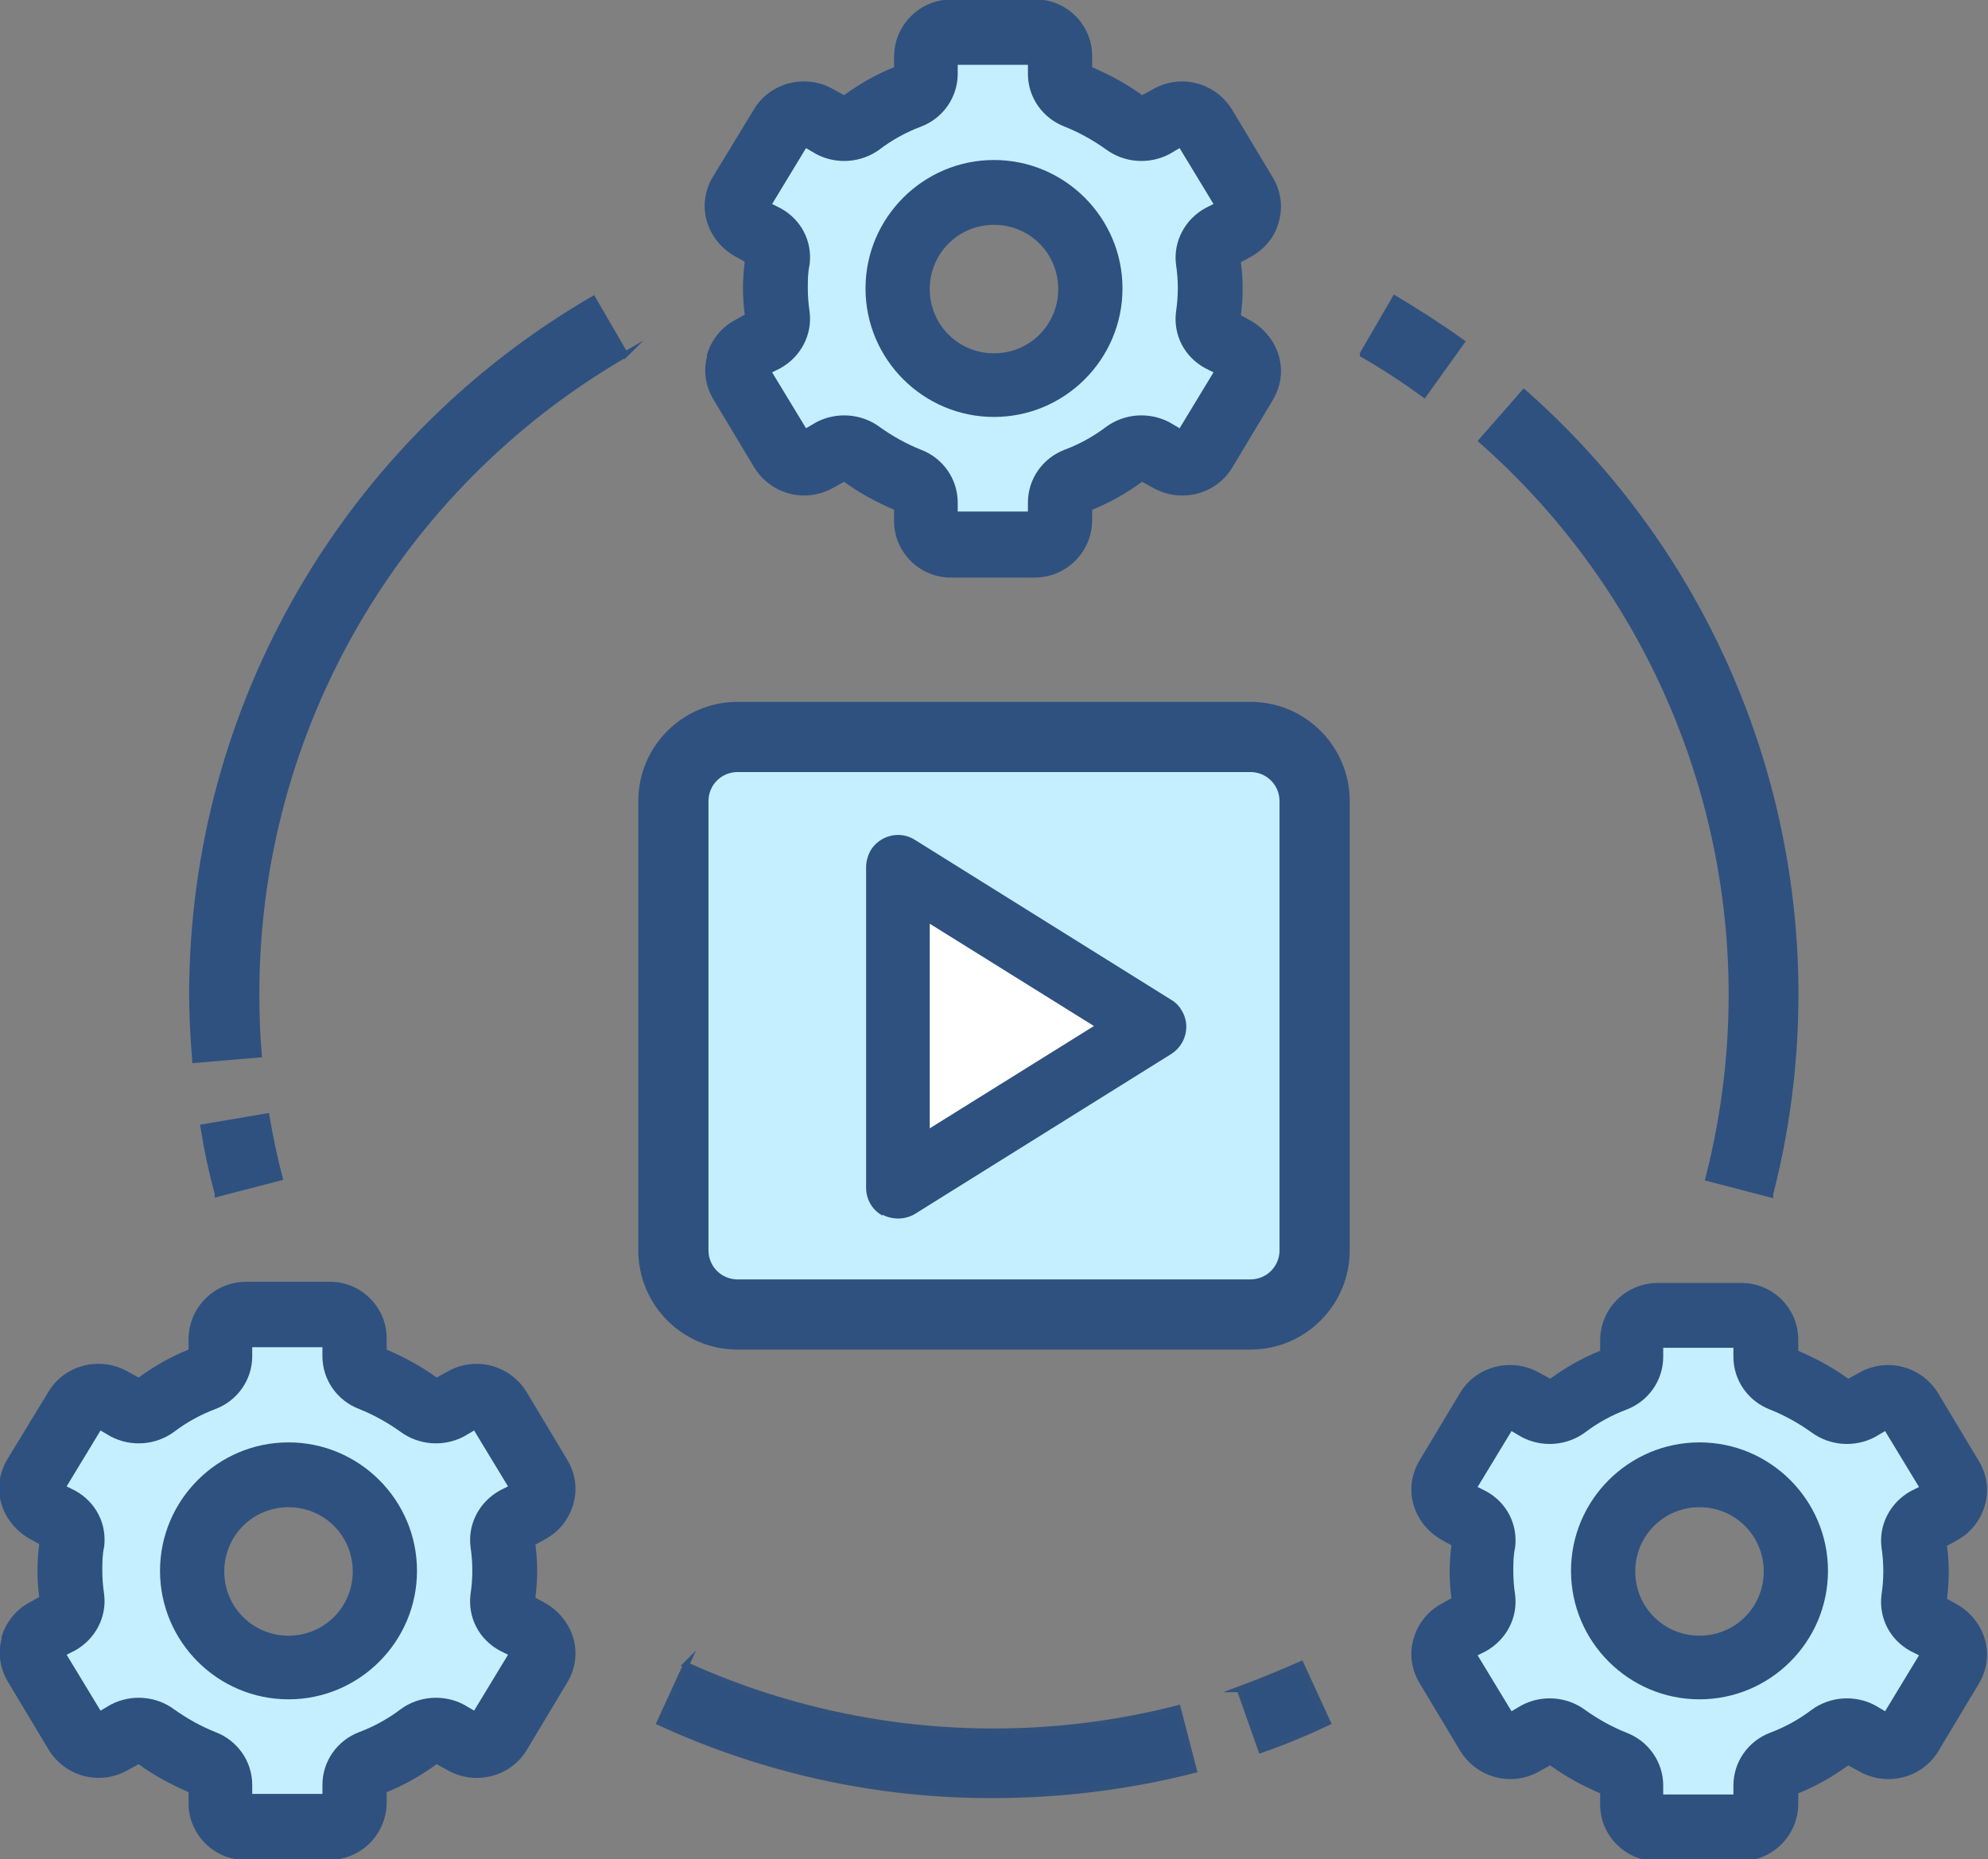 <?xml version="1.0" encoding="UTF-8"?>
<svg id="Layer_2" data-name="Layer 2" xmlns="http://www.w3.org/2000/svg" viewBox="0 0 33.42 31.26">
  <rect x="0" y="0" width="33.42" height="31.26" fill="#808080" stroke="none"/>
  <defs>
    <style>
      .cls-1 {
        fill: #fff;
      }

      .cls-2 {
        stroke: #32527e;
      }

      .cls-2, .cls-3 {
        stroke-miterlimit: 10;
        stroke-width: .1px;
      }

      .cls-2, .cls-3, .cls-4 {
        fill: #2e5180;
      }

      .cls-3 {
        stroke: #2e5180;
      }

      .cls-5 {
        fill: #c5efff;
      }
    </style>
  </defs>
  <g id="Layer_2-2" data-name="Layer 2">
    <g id="SvgjsG1048">
      <rect class="cls-5" x="11.32" y="12.4" width="10.78" height="9.7" rx="1.08" ry="1.08"/>
      <path class="cls-5" d="m8.95,27.43l-.25-.14c-.15-.08-.24-.24-.22-.4.05-.31.05-.63,0-.95-.02-.17.07-.33.22-.4l.25-.14c.2-.1.27-.35.17-.55,0,0,0-.01-.01-.02l-.7-1.15c-.13-.2-.39-.27-.59-.15l-.25.14c-.16.08-.35.07-.49-.04-.25-.18-.52-.33-.81-.45-.17-.06-.28-.21-.28-.39v-.28c0-.23-.2-.42-.43-.41h-1.39c-.23,0-.43.18-.43.41v.28c0,.18-.12.33-.28.39-.29.12-.56.27-.81.45-.14.11-.33.12-.49.04l-.25-.14c-.21-.12-.47-.05-.59.15l-.7,1.15c-.11.19-.05.44.14.55,0,0,.01,0,.02.01l.25.14c.15.08.24.24.22.4-.05.31-.05.63,0,.95.02.17-.07.33-.22.4l-.25.14c-.2.1-.27.35-.17.55,0,0,0,.01.01.02l.7,1.15c.13.2.39.27.59.15l.25-.14c.16-.08.35-.07.49.04.25.18.52.33.81.45.17.06.28.21.28.39v.28c0,.23.2.42.43.41h1.39c.23,0,.43-.18.43-.41v-.28c0-.18.12-.33.28-.39.29-.12.56-.27.81-.45.14-.11.33-.12.49-.04l.25.14c.21.12.47.05.59-.15l.69-1.15c.12-.19.05-.44-.14-.56,0,0-.01,0-.02-.01Zm-4.1.6c-.89,0-1.62-.72-1.62-1.62s.72-1.62,1.62-1.62,1.62.72,1.62,1.62-.72,1.62-1.62,1.62Z"/>
      <path class="cls-5" d="m20.81,5.87l-.25-.14c-.15-.08-.24-.24-.22-.4.05-.31.05-.63,0-.95-.02-.17.07-.33.22-.4l.25-.14c.2-.1.27-.35.17-.55,0,0,0-.01-.01-.02l-.7-1.15c-.13-.2-.39-.27-.59-.15l-.25.14c-.16.08-.35.07-.49-.04-.25-.18-.52-.34-.81-.45-.17-.06-.28-.21-.28-.39v-.28c0-.23-.2-.42-.43-.41h-1.39c-.23,0-.43.18-.43.41v.28c0,.18-.12.33-.28.39-.29.12-.56.27-.81.45-.14.11-.33.12-.49.04l-.25-.14c-.21-.12-.47-.05-.59.15l-.7,1.15c-.11.19-.05.44.14.55,0,0,.01,0,.02.01l.25.14c.15.08.24.24.22.4-.05.31-.05.63,0,.95.02.17-.07.33-.22.4l-.25.14c-.2.1-.27.35-.17.55,0,0,0,.01.01.02l.7,1.15c.13.2.39.27.59.15l.25-.14c.16-.08.35-.07.49.04.25.18.52.33.81.45.17.06.28.21.28.39v.28c0,.23.2.42.43.41h1.39c.23,0,.43-.18.43-.41v-.28c0-.18.12-.33.28-.39.29-.12.56-.27.81-.45.14-.11.33-.12.49-.04l.25.14c.21.12.47.05.59-.15l.69-1.15c.12-.19.05-.44-.14-.56,0,0-.01,0-.02-.01Zm-4.1.6c-.89,0-1.62-.72-1.62-1.62s.72-1.62,1.62-1.62,1.62.72,1.62,1.62-.72,1.62-1.62,1.62Z"/>
      <path class="cls-5" d="m32.66,27.43l-.25-.14c-.15-.08-.24-.24-.22-.4.05-.31.05-.63,0-.95-.02-.17.07-.33.22-.4l.25-.14c.2-.1.27-.35.17-.55,0,0,0-.01-.01-.02l-.7-1.15c-.13-.2-.39-.27-.59-.15l-.25.14c-.16.08-.35.07-.49-.04-.25-.18-.52-.33-.81-.45-.17-.06-.28-.21-.28-.39v-.28c0-.23-.2-.42-.43-.41h-1.39c-.23,0-.43.18-.43.41v.28c0,.18-.12.33-.28.39-.29.12-.56.27-.81.45-.14.11-.33.12-.49.04l-.25-.14c-.21-.12-.47-.05-.59.15l-.69,1.15c-.11.19-.05.44.14.55,0,0,.01,0,.02.01l.25.14c.15.08.24.24.22.4-.05.31-.05.63,0,.95.02.17-.07.33-.22.4l-.25.14c-.2.1-.27.35-.17.55,0,0,0,.01.01.02l.69,1.15c.13.2.39.27.59.15l.25-.14c.16-.08.35-.07.49.04.25.18.52.33.81.45.17.06.28.21.28.39v.28c0,.23.2.42.43.41h1.39c.23,0,.43-.18.43-.41v-.28c0-.18.12-.33.28-.39.29-.12.56-.27.81-.45.14-.11.33-.12.49-.04l.25.14c.21.12.47.05.59-.15l.69-1.15c.12-.19.05-.44-.14-.56,0,0-.01,0-.02-.01Zm-4.1.6c-.89,0-1.62-.72-1.62-1.62s.72-1.62,1.62-1.62,1.62.72,1.62,1.62-.72,1.62-1.62,1.62Z"/>
      <polygon class="cls-1" points="15.09 19.94 15.09 14.55 19.4 17.25 15.09 19.94"/>
      <path class="cls-4" d="m.03,27.54c-.07.25-.03.51.1.73l.69,1.15c.28.45.85.6,1.31.35l.2-.11c.26.19.54.34.84.47v.19c0,.53.44.96.97.95h1.39c.53,0,.96-.42.97-.95v-.19c.3-.12.58-.28.84-.47l.2.11c.46.25,1.04.1,1.31-.34l.69-1.15c.13-.22.17-.48.1-.73-.07-.25-.24-.46-.46-.59l-.18-.1c.04-.3.04-.6,0-.89l.18-.1c.23-.13.39-.34.46-.59.07-.25.03-.51-.1-.73l-.69-1.15c-.28-.45-.85-.6-1.31-.35l-.2.11c-.26-.19-.54-.34-.84-.47v-.19c0-.53-.44-.96-.97-.95h-1.39c-.53,0-.96.42-.97.95v.19c-.3.12-.58.28-.84.47l-.2-.11c-.46-.25-1.04-.1-1.31.34l-.7,1.15c-.13.22-.17.48-.1.73.07.25.24.46.46.59l.18.1c-.04.3-.04.6,0,.89l-.18.1c-.23.13-.39.34-.46.59Zm1.69-1.13c0-.13,0-.27.03-.4.05-.39-.14-.76-.49-.95l-.14-.07.57-.94.17.1c.34.18.76.15,1.07-.08.21-.16.45-.29.69-.38.37-.14.62-.49.62-.89v-.15h1.18v.15c0,.4.25.75.62.89.25.1.48.23.69.38.31.23.73.26,1.07.08l.17-.1.57.94-.14.07c-.34.19-.54.56-.49.95.04.26.04.53,0,.79-.05.39.14.76.49.95l.14.07-.57.94-.17-.1c-.34-.18-.76-.15-1.07.08-.21.16-.45.29-.69.38-.37.14-.62.49-.62.89v.15h-1.18v-.15c0-.4-.25-.75-.62-.89-.25-.1-.48-.23-.69-.38-.31-.23-.73-.26-1.07-.08l-.17.1-.57-.94.14-.07c.34-.19.54-.56.49-.95-.02-.13-.03-.26-.03-.4Z"/>
      <path class="cls-4" d="m4.85,28.57c1.19,0,2.16-.97,2.16-2.16s-.97-2.16-2.16-2.16-2.16.97-2.16,2.16.97,2.16,2.16,2.16Zm0-3.23c.6,0,1.08.48,1.08,1.08s-.48,1.08-1.08,1.08-1.08-.48-1.08-1.08.48-1.08,1.08-1.08ZM11.89,5.98c-.07.25-.03.51.1.73l.69,1.15c.28.45.85.6,1.31.35l.2-.11c.26.19.54.34.84.47v.19c0,.53.44.96.97.95h1.39c.53,0,.96-.42.97-.95v-.19c.3-.12.58-.28.84-.47l.2.11c.46.25,1.04.1,1.31-.34l.69-1.15c.13-.22.17-.48.1-.73-.07-.25-.24-.46-.46-.59l-.18-.1c.04-.3.04-.6,0-.89l.18-.1c.23-.13.4-.34.46-.59.07-.25.03-.51-.1-.73l-.69-1.15c-.28-.45-.85-.6-1.31-.35l-.2.11c-.26-.19-.54-.34-.84-.47v-.19c0-.53-.44-.96-.97-.95h-1.39c-.53,0-.96.42-.97.95v.19c-.3.12-.58.28-.84.47l-.2-.11c-.46-.25-1.04-.1-1.31.34l-.7,1.15c-.13.22-.17.48-.1.73.07.25.24.46.46.59l.18.1c-.04.3-.04.6,0,.89l-.18.1c-.23.13-.39.34-.46.59Zm1.69-1.13c0-.13,0-.27.03-.4.05-.39-.14-.76-.49-.95l-.14-.07.57-.94.17.1c.34.18.76.15,1.07-.08.21-.16.45-.29.69-.38.37-.14.62-.49.62-.89v-.15h1.18v.15c0,.4.25.75.62.89.25.1.48.23.69.38.31.23.73.26,1.07.08l.17-.1.57.94-.14.07c-.34.19-.54.56-.49.95.04.26.04.53,0,.79-.05.39.14.76.49.95l.14.07-.57.94-.17-.1c-.34-.18-.76-.15-1.07.08-.21.16-.45.29-.69.38-.37.14-.62.49-.62.89v.15h-1.18v-.15c0-.4-.25-.75-.62-.89-.25-.1-.48-.23-.69-.38-.31-.23-.73-.26-1.07-.08l-.17.1-.57-.94.14-.07c.34-.19.54-.56.49-.95-.02-.13-.03-.26-.03-.4Z"/>
      <path class="cls-4" d="m16.71,7.01c1.19,0,2.16-.97,2.16-2.16s-.97-2.16-2.16-2.16-2.16.97-2.16,2.16.97,2.16,2.16,2.16Zm0-3.23c.6,0,1.08.48,1.08,1.08s-.48,1.08-1.08,1.08-1.08-.48-1.08-1.08.48-1.08,1.08-1.08Zm7.84,19.63l-.69,1.15c-.13.22-.17.48-.1.73.07.25.24.46.46.59l.18.1c-.04.3-.04.6,0,.89l-.18.1c-.23.13-.39.34-.46.59-.07.25-.03.51.1.73l.69,1.15c.28.45.85.6,1.31.35l.2-.11c.26.19.54.34.84.47v.19c0,.53.44.96.97.95h1.39c.53,0,.96-.42.97-.95v-.19c.3-.12.58-.28.84-.47l.2.11c.46.25,1.04.1,1.31-.34l.69-1.15c.13-.22.17-.48.1-.73-.07-.25-.24-.46-.46-.59l-.18-.1c.04-.3.04-.6,0-.89l.18-.1c.23-.13.39-.34.46-.59.07-.25.03-.51-.1-.73l-.69-1.15c-.28-.45-.85-.6-1.31-.35l-.2.11c-.26-.19-.54-.34-.84-.47v-.19c0-.53-.44-.96-.97-.95h-1.39c-.53,0-.96.42-.97.95v.19c-.3.12-.58.28-.84.47l-.2-.11c-.46-.25-1.04-.1-1.31.34Zm.89,3.01c0-.13,0-.27.03-.4.05-.39-.14-.76-.49-.95l-.14-.07.57-.94.17.1c.34.18.76.15,1.07-.08.21-.16.45-.29.69-.38.37-.14.62-.49.62-.89v-.15h1.18v.15c0,.4.25.75.62.89.25.1.48.23.69.38.31.23.73.26,1.07.08l.17-.1.57.94-.14.07c-.34.19-.54.56-.49.95.04.26.04.53,0,.79-.05.39.14.76.49.95l.14.07-.57.94-.17-.1c-.34-.18-.76-.15-1.07.08-.21.16-.45.29-.69.38-.37.14-.62.49-.62.89v.15h-1.18v-.15c0-.4-.25-.75-.62-.89-.25-.1-.48-.23-.69-.38-.31-.23-.73-.26-1.07-.08l-.17.1-.57-.94.14-.07c.34-.19.54-.56.49-.95-.02-.13-.03-.26-.03-.4Z"/>
      <path class="cls-4" d="m28.57,28.57c1.19,0,2.16-.97,2.16-2.16s-.97-2.16-2.16-2.16-2.16.97-2.16,2.16.97,2.16,2.16,2.16Zm0-3.23c.6,0,1.08.48,1.08,1.08s-.48,1.08-1.08,1.08-1.08-.48-1.08-1.08.48-1.08,1.08-1.08Zm-13.74-4.92c.17.09.38.09.55-.01l4.31-2.69c.25-.16.33-.49.17-.74-.04-.07-.1-.13-.17-.17l-4.31-2.69c-.25-.16-.58-.08-.74.17-.05.09-.08.19-.08.29v5.39c0,.2.11.38.28.47Zm.8-4.89l2.76,1.72-2.76,1.72v-3.45Z"/>
      <path class="cls-3" d="m10.78,13.47v7.55c0,.89.72,1.62,1.62,1.62h8.62c.89,0,1.62-.72,1.62-1.62v-7.55c0-.89-.72-1.62-1.62-1.62h-8.62c-.89,0-1.62.72-1.62,1.62Zm1.08,0c0-.3.24-.54.54-.54h8.62c.3,0,.54.24.54.54v7.55c0,.3-.24.54-.54.54h-8.62c-.3,0-.54-.24-.54-.54v-7.55Zm17.9,6.6c1.26-4.91-.34-10.12-4.14-13.47l-.71.81c3.5,3.09,4.97,7.88,3.81,12.4l1.04.27Zm-6.85-14.11c.35.2.7.43,1.03.67l.63-.88c-.36-.26-.74-.5-1.12-.73l-.54.93Zm-12.4,0l-.54-.93c-4.16,2.42-6.73,6.86-6.74,11.67,0,.37.02.75.05,1.12l1.07-.09c-.03-.34-.04-.69-.04-1.03,0-4.43,2.37-8.52,6.2-10.74Zm-6.85,14.11l1.04-.27c-.09-.34-.16-.69-.22-1.03l-1.06.18c.06.38.14.75.24,1.12Z"/>
      <path class="cls-2" d="m20.84,28.4l.36,1.02c.38-.13.76-.29,1.12-.46l-.45-.98c-.34.15-.68.29-1.03.42Z"/>
      <path class="cls-2" d="m11.54,27.98l-.45.98c1.76.81,3.68,1.23,5.61,1.22,1.14,0,2.27-.14,3.37-.42l-.27-1.04c-1.01.26-2.05.39-3.1.39-1.78,0-3.55-.38-5.17-1.12Z"/>
    </g>
  </g>
</svg>